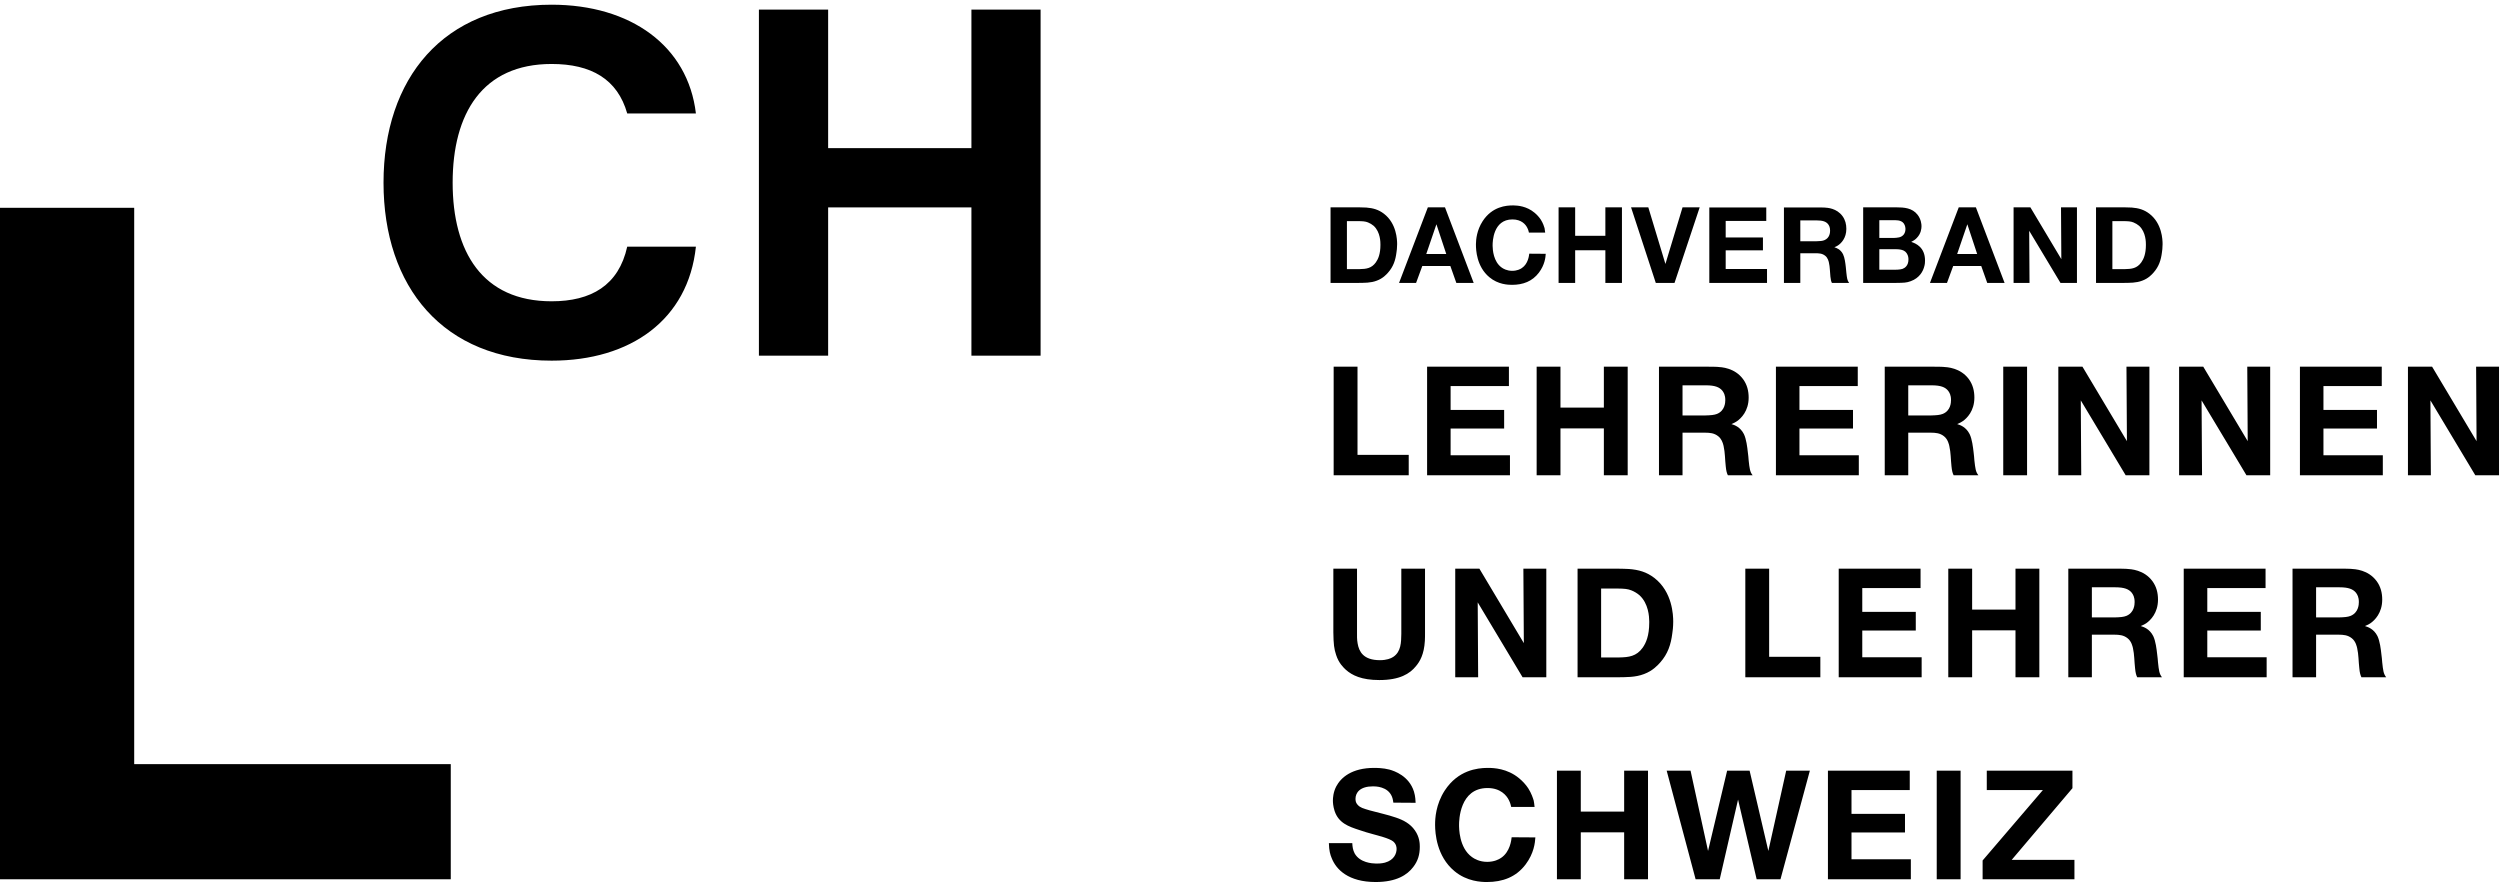 <svg xmlns="http://www.w3.org/2000/svg" width="266" height="94" viewBox="0 0 266 94">
  <g fill-rule="evenodd" transform="translate(0 .5)">
    <path d="M161.644 82.316C162.004 82.612 162.363 83.004 162.607 83.38 162.952 83.922 163.115 84.445 163.184 84.675 163.215 84.821 163.247 85.034 163.28 85.361L160.793 85.361C160.76 85.23 160.709 84.951 160.549 84.641 160.301 84.135 159.662 83.347 158.274 83.347 155.293 83.347 155.244 86.817 155.244 87.259 155.244 87.586 155.228 89.698 156.62 90.694 156.863 90.874 157.423 91.202 158.238 91.202 158.977 91.202 159.482 90.942 159.714 90.779 160.677 90.14 160.809 88.864 160.84 88.584L163.363 88.6C163.327 89.173 163.215 90.287 162.332 91.467 161.317 92.823 159.877 93.347 158.207 93.347 157.619 93.347 156.079 93.297 154.752 92.186 152.839 90.603 152.701 88.119 152.694 87.303L152.694 87.224C152.694 86.605 152.758 85.098 153.721 83.611 155.145 81.43 157.206 81.218 158.218 81.206L158.323 81.205C158.91 81.205 160.369 81.252 161.644 82.316zM147.84 81.385C148.365 81.532 149.919 82.056 150.444 83.723 150.607 84.248 150.607 84.722 150.622 84.918L148.252 84.902C148.232 84.804 148.216 84.542 148.105 84.265 147.661 83.168 146.338 83.168 146.09 83.168 144.715 83.168 144.223 83.823 144.223 84.511 144.223 84.854 144.354 85.018 144.454 85.131 144.73 85.441 145.026 85.509 145.73 85.722 146.662 85.982 147.629 86.178 148.528 86.489 149.347 86.768 150.051 87.144 150.543 87.849 151.05 88.568 151.067 89.272 151.067 89.599 151.067 90.419 150.872 91.105 150.362 91.758 149.739 92.577 148.597 93.347 146.369 93.347 143.472 93.347 142.164 92.021 141.689 90.795 141.541 90.451 141.409 90.007 141.393 89.208L143.883 89.208C143.9 89.584 143.947 89.96 144.143 90.318 144.707 91.295 145.992 91.375 146.403 91.382L146.502 91.382C146.645 91.382 146.974 91.382 147.35 91.287 148.381 91.006 148.597 90.256 148.597 89.828 148.597 89.663 148.576 89.32 148.232 89.027 147.793 88.684 146.598 88.404 146.09 88.257 145.598 88.127 145.111 87.981 144.635 87.816 143.472 87.439 142.424 87.063 142 85.786 141.837 85.278 141.821 84.871 141.821 84.675 141.821 84.426 141.852 83.792 142.18 83.168 142.672 82.236 143.831 81.205 146.206 81.205 146.418 81.205 147.17 81.205 147.84 81.385zM220.508 81.498L220.508 83.364 214.044 90.99 220.72 90.99 220.72 93.054 210.95 93.054 210.95 91.055 217.366 83.56 211.393 83.56 211.393 81.498 220.508 81.498zM179.874 81.498L181.736 90.041 183.767 81.498 186.158 81.498 188.152 90.041 190.051 81.498 192.57 81.498 189.443 93.054 186.908 93.054 184.929 84.575 182.979 93.054 180.413 93.054 177.334 81.498 179.874 81.498zM203.198 81.498L203.198 83.56 196.999 83.56 196.999 86.098 202.691 86.098 202.691 88.076 196.999 88.076 196.999 90.925 203.314 90.925 203.314 93.054 194.492 93.054 194.492 81.498 203.198 81.498zM168.196 81.498L168.196 85.852 172.81 85.852 172.81 81.498 175.348 81.498 175.348 93.054 172.81 93.054 172.81 88.061 168.196 88.061 168.196 93.054 165.658 93.054 165.658 81.498 168.196 81.498zM208.608 81.498L208.608 93.052 206.068 93.052 206.068 81.498 208.608 81.498zM144.387 60.008L144.387 66.964C144.387 67.093 144.371 67.553 144.454 67.976 144.603 68.813 145.042 69.743 146.825 69.743 147.528 69.743 147.989 69.563 148.232 69.4 149.084 68.844 149.084 67.829 149.1 66.945L149.1 60.008 151.622 60.008 151.622 66.815C151.622 67.11 151.622 67.389 151.606 67.683 151.523 69.14 151.067 69.892 150.655 70.382 150.004 71.185 148.937 71.857 146.762 71.857 144.862 71.857 143.864 71.349 143.212 70.776 142.947 70.531 142.44 70.055 142.164 69.189 141.948 68.551 141.885 68.043 141.868 66.781L141.868 60.008 144.387 60.008zM250.114 60.025C250.602 60.057 251.976 60.122 252.876 61.333 253.305 61.922 253.468 62.576 253.468 63.298 253.468 64.721 252.664 65.507 252.208 65.819 252.077 65.897 251.929 65.997 251.633 66.112 251.945 66.21 252.569 66.406 252.96 67.177 253.22 67.718 253.321 68.567 253.383 69.14 253.419 69.417 253.452 69.696 253.468 69.975 253.563 70.843 253.599 71.185 253.892 71.562L251.257 71.562C251.146 71.333 251.077 71.103 251.03 70.596 250.946 69.875 250.961 69.156 250.801 68.452 250.765 68.305 250.654 67.733 250.226 67.406 249.802 67.067 249.334 67.034 248.837 67.03L246.432 67.03 246.432 71.562 243.925 71.562 243.925 60.008 249.211 60.008C249.523 60.008 249.818 60.008 250.114 60.025zM209.835 60.008L209.835 64.36 214.448 64.36 214.448 60.008 216.986 60.008 216.986 71.562 214.448 71.562 214.448 66.569 209.835 66.569 209.835 71.562 207.297 71.562 207.297 60.008 209.835 60.008zM204.347 60.008L204.347 62.068 198.146 62.068 198.146 64.606 203.839 64.606 203.839 66.585 198.146 66.585 198.146 69.433 204.463 69.433 204.463 71.562 195.639 71.562 195.639 60.008 204.347 60.008zM241.055 60.008L241.055 62.068 234.856 62.068 234.856 64.606 240.548 64.606 240.548 66.585 234.856 66.585 234.856 69.433 241.171 69.433 241.171 71.562 232.349 71.562 232.349 60.008 241.055 60.008zM226.256 60.025C226.744 60.057 228.119 60.122 229.018 61.333 229.446 61.922 229.611 62.576 229.611 63.298 229.611 64.721 228.807 65.507 228.351 65.819 228.219 65.897 228.072 65.997 227.776 66.112 228.088 66.21 228.711 66.406 229.103 67.177 229.363 67.718 229.463 68.567 229.526 69.14 229.562 69.417 229.595 69.696 229.611 69.975 229.706 70.843 229.742 71.185 230.034 71.562L227.4 71.562C227.287 71.333 227.22 71.103 227.171 70.596 227.088 69.875 227.104 69.156 226.944 68.452 226.908 68.305 226.797 67.733 226.369 67.406 225.943 67.067 225.477 67.034 224.98 67.03L222.575 67.03 222.575 71.562 220.068 71.562 220.068 60.008 225.352 60.008C225.666 60.008 225.96 60.008 226.256 60.025zM188.237 60.008L188.237 69.385 193.685 69.385 193.685 71.562 185.702 71.562 185.702 60.008 188.237 60.008zM157.408 60.008L162.136 67.929 162.087 60.008 164.527 60.008 164.527 71.562 162.004 71.562 157.228 63.591 157.275 71.562 154.837 71.562 154.837 60.008 157.408 60.008zM172.206 60.008C172.581 60.008 172.941 60.025 173.317 60.041 174.348 60.122 175.185 60.351 176.02 60.99 177.95 62.48 178.03 64.951 178.03 65.639 178.03 66.178 177.967 66.718 177.934 66.881 177.787 68.076 177.458 69.074 176.643 69.991 176.396 70.267 175.855 70.874 174.925 71.219 173.989 71.578 173.041 71.547 172.073 71.562L167.853 71.562 167.853 60.008 172.206 60.008zM172.117 62.121L170.359 62.12 170.359 69.452 172.289 69.452C173.302 69.433 174.121 69.336 174.776 68.421 175.136 67.913 175.479 67.143 175.479 65.734L175.479 65.612C175.474 65.109 175.401 63.715 174.448 62.841 174.204 62.626 173.876 62.43 173.58 62.316 173.207 62.166 172.843 62.126 172.117 62.121zM225.061 61.988L222.575 61.988 222.575 65.194 224.961 65.194C225.617 65.178 225.945 65.147 226.241 65.031 227.088 64.686 227.124 63.821 227.124 63.56 227.124 63.019 226.96 62.756 226.813 62.56 226.501 62.184 226.025 61.988 225.061 61.988zM248.918 61.988L246.432 61.988 246.432 65.194 248.82 65.194C249.474 65.178 249.802 65.147 250.098 65.031 250.946 64.686 250.982 63.821 250.982 63.56 250.982 63.019 250.817 62.756 250.67 62.56 250.358 62.184 249.882 61.988 248.918 61.988zM215.68 38.517L215.68 50.071 213.145 50.071 213.145 38.517 215.68 38.517zM221.575 38.517L226.305 46.438 226.256 38.517 228.696 38.517 228.696 50.071 226.173 50.071 221.395 42.101 221.444 50.071 219.006 50.071 219.006 38.517 221.575 38.517zM205.821 38.517C206.133 38.517 206.426 38.517 206.72 38.534 207.212 38.565 208.588 38.632 209.487 39.843 209.911 40.431 210.074 41.086 210.074 41.806 210.074 43.231 209.275 44.016 208.815 44.326 208.683 44.409 208.539 44.506 208.243 44.622 208.556 44.719 209.175 44.916 209.567 45.686 209.83 46.224 209.927 47.075 209.994 47.649 210.027 47.927 210.059 48.205 210.074 48.484 210.175 49.352 210.206 49.695 210.502 50.071L207.868 50.071C207.753 49.842 207.688 49.613 207.637 49.106 207.557 48.385 207.572 47.666 207.408 46.961 207.377 46.814 207.261 46.242 206.836 45.914 206.409 45.574 205.941 45.541 205.447 45.537L203.038 45.537 203.038 50.071 200.536 50.071 200.536 38.517 205.821 38.517zM234.428 38.517L239.156 46.438 239.109 38.517 241.547 38.517 241.547 50.071 239.025 50.071 234.248 42.101 234.297 50.071 231.857 50.071 231.857 38.517 234.428 38.517zM253.419 38.517L253.419 40.578 247.215 40.578 247.215 43.116 252.912 43.116 252.912 45.096 247.215 45.096 247.215 47.943 253.532 47.943 253.532 50.071 244.713 50.071 244.713 38.517 253.419 38.517zM258.777 38.517L263.505 46.438 263.459 38.517 265.896 38.517 265.896 50.071 263.374 50.071 258.597 42.101 258.644 50.071 256.206 50.071 256.206 38.517 258.777 38.517zM144.439 38.517L144.439 47.895 149.888 47.895 149.888 50.071 141.901 50.071 141.901 38.517 144.439 38.517zM197.666 38.517L197.666 40.578 191.462 40.578 191.462 43.116 197.159 43.116 197.159 45.096 191.462 45.096 191.462 47.943 197.778 47.943 197.778 50.071 188.959 50.071 188.959 38.517 197.666 38.517zM160.549 38.517L160.549 40.578 154.345 40.578 154.345 43.116 160.041 43.116 160.041 45.096 154.345 45.096 154.345 47.943 160.66 47.943 160.66 50.071 151.843 50.071 151.843 38.517 160.549 38.517zM166.034 38.517L166.034 42.87 170.651 42.87 170.651 38.517 173.186 38.517 173.186 50.071 170.651 50.071 170.651 45.079 166.034 45.079 166.034 50.071 163.499 50.071 163.499 38.517 166.034 38.517zM181.799 38.517C182.112 38.517 182.407 38.517 182.703 38.534 183.19 38.565 184.566 38.632 185.465 39.843 185.893 40.431 186.057 41.086 186.057 41.806 186.057 43.231 185.254 44.016 184.798 44.326 184.666 44.409 184.519 44.506 184.223 44.622 184.535 44.719 185.158 44.916 185.55 45.686 185.81 46.224 185.91 47.075 185.973 47.649 186.009 47.927 186.042 48.205 186.057 48.484 186.153 49.352 186.189 49.695 186.48 50.071L183.847 50.071C183.734 49.842 183.667 49.613 183.618 49.106 183.535 48.385 183.551 47.666 183.391 46.961L183.362 46.842C183.304 46.614 183.166 46.182 182.816 45.914 182.39 45.574 181.924 45.541 181.427 45.537L179.021 45.537 179.021 50.071 176.515 50.071 176.515 38.517 181.799 38.517zM181.508 40.498L179.021 40.498 179.021 43.705 181.407 43.705C182.064 43.688 182.391 43.655 182.687 43.541 183.535 43.198 183.571 42.33 183.571 42.068 183.571 41.528 183.407 41.266 183.259 41.07 182.947 40.694 182.471 40.498 181.508 40.498zM205.525 40.498L203.038 40.498 203.038 43.705 205.429 43.705C206.081 43.688 206.408 43.655 206.704 43.541 207.557 43.198 207.588 42.33 207.588 42.068 207.588 41.528 207.424 41.266 207.276 41.07 206.969 40.694 206.493 40.498 205.525 40.498zM161.042 21.357C161.494 21.364 162.437 21.436 163.27 22.129 163.521 22.334 163.77 22.609 163.941 22.87 164.18 23.246 164.295 23.61 164.34 23.769 164.362 23.873 164.386 24.02 164.408 24.249L164.408 24.249 162.678 24.249C162.654 24.156 162.622 23.964 162.507 23.748 162.336 23.393 161.892 22.847 160.923 22.847 158.849 22.847 158.815 25.262 158.815 25.57L158.815 25.673C158.822 26.084 158.9 27.337 159.772 27.963 159.943 28.089 160.331 28.316 160.9 28.316 161.414 28.316 161.766 28.134 161.926 28.02 162.598 27.575 162.689 26.687 162.712 26.492L162.712 26.492 164.466 26.505C164.442 26.903 164.362 27.678 163.748 28.498 163.041 29.442 162.04 29.807 160.878 29.807 160.467 29.807 159.396 29.773 158.473 28.999 157.096 27.86 157.04 26.049 157.04 25.548L157.04 25.459C157.048 24.983 157.127 24.001 157.757 23.028 158.78 21.459 160.286 21.357 160.958 21.357zM144.6 21.56C144.862 21.56 145.113 21.573 145.374 21.584 146.092 21.64 146.673 21.8 147.254 22.244 148.597 23.279 148.655 25.001 148.655 25.479 148.655 25.855 148.609 26.231 148.586 26.345 148.484 27.177 148.255 27.871 147.687 28.509 147.516 28.703 147.14 29.124 146.491 29.362 145.841 29.613 145.181 29.59 144.508 29.602L144.508 29.602 141.57 29.602 141.57 21.56zM153.746 21.559L156.8 29.602 154.954 29.602 154.317 27.802 151.332 27.802 150.671 29.602 148.86 29.602 151.924 21.559 153.746 21.559zM167.597 21.559L167.597 24.59 170.811 24.59 170.811 21.559 172.575 21.559 172.575 29.602 170.811 29.602 170.811 26.127 167.597 26.127 167.597 29.602 165.833 29.602 165.833 21.559 167.597 21.559zM175.379 21.559L177.201 27.586 179.023 21.559 180.847 21.559 178.169 29.602 176.176 29.602 173.544 21.559 175.379 21.559zM187.931 21.573L187.931 23.006 183.613 23.006 183.613 24.763 187.577 24.763 187.577 26.138 183.613 26.138 183.613 28.122 188.011 28.122 188.011 29.602 181.871 29.602 181.871 21.573 187.931 21.573zM193.704 21.573C193.844 21.574 193.981 21.577 194.118 21.584 194.459 21.606 195.415 21.651 196.042 22.494 196.338 22.903 196.451 23.357 196.451 23.857 196.451 24.843 195.893 25.388 195.575 25.604 195.484 25.662 195.381 25.729 195.177 25.809 195.393 25.878 195.826 26.015 196.098 26.549 196.28 26.925 196.349 27.517 196.394 27.916 196.418 28.109 196.44 28.303 196.451 28.498 196.52 29.101 196.543 29.341 196.747 29.602L196.747 29.602 194.915 29.602C194.835 29.442 194.79 29.283 194.755 28.93 194.699 28.429 194.71 27.927 194.596 27.437 194.572 27.335 194.494 26.936 194.196 26.709 193.866 26.447 193.502 26.447 193.114 26.447L191.553 26.447 191.553 29.602 189.811 29.602 189.811 21.573zM201.761 21.56C202.594 21.563 203.459 21.619 204.027 22.347 204.403 22.825 204.448 23.361 204.448 23.564 204.448 23.804 204.403 24.363 203.936 24.83 203.765 25.012 203.571 25.126 203.355 25.239 203.856 25.399 204.823 25.82 204.823 27.222 204.823 27.37 204.823 27.62 204.71 27.963 204.596 28.339 204.254 29.079 203.298 29.42 202.832 29.59 202.581 29.59 201.704 29.602L201.704 29.602 198.241 29.602 198.241 21.56zM210.234 21.559L213.288 29.602 211.442 29.602 210.804 27.802 207.82 27.802 207.159 29.602 205.348 29.602 208.412 21.559 210.234 21.559zM216.032 21.559L219.326 27.074 219.291 21.559 220.988 21.559 220.988 29.602 219.235 29.602 215.907 24.055 215.941 29.602 214.245 29.602 214.245 21.559 216.032 21.559zM226.045 21.56C226.308 21.56 226.559 21.573 226.82 21.584 227.538 21.64 228.119 21.8 228.7 22.244 230.043 23.279 230.099 25.001 230.099 25.479 230.099 25.855 230.054 26.231 230.032 26.345 229.929 27.177 229.702 27.871 229.133 28.509 228.962 28.703 228.586 29.124 227.937 29.362 227.287 29.613 226.626 29.59 225.954 29.602L225.954 29.602 223.017 29.602 223.017 21.56zM201.373 26.013L199.96 26.013 199.96 28.202 201.529 28.202C201.634 28.203 202.131 28.205 202.421 28.111 202.672 28.02 203.059 27.769 203.059 27.108 203.059 27.005 203.059 26.709 202.866 26.436 202.547 25.957 201.84 26.025 201.373 26.013L201.373 26.013zM144.395 23.028L143.312 23.028 143.312 28.134 144.657 28.134C145.363 28.122 145.933 28.054 146.389 27.417 146.64 27.063 146.878 26.527 146.878 25.548 146.878 25.308 146.891 24.203 146.161 23.53 145.99 23.383 145.763 23.246 145.557 23.166 145.272 23.052 144.998 23.028 144.395 23.028L144.395 23.028zM225.84 23.028L224.757 23.028 224.757 28.134 226.103 28.134C226.809 28.122 227.378 28.054 227.834 27.417 228.085 27.063 228.324 26.527 228.324 25.548 228.324 25.308 228.335 24.203 227.607 23.53 227.436 23.383 227.207 23.246 227.002 23.166 226.717 23.052 226.444 23.028 225.84 23.028L225.84 23.028zM152.835 23.361L151.754 26.528 153.883 26.528 152.835 23.361zM209.324 23.361L208.241 26.528 210.372 26.528 209.324 23.361zM193.284 22.95L191.553 22.95 191.553 25.172 193.217 25.172C193.673 25.161 193.9 25.139 194.105 25.059 194.699 24.821 194.721 24.219 194.721 24.037 194.721 23.665 194.607 23.483 194.505 23.346 194.289 23.085 193.958 22.95 193.284 22.95L193.284 22.95zM202.557 23.268C202.261 22.881 201.715 22.927 201.293 22.927L199.96 22.927 199.96 24.819 201.475 24.819C201.874 24.796 202.285 24.796 202.557 24.454 202.626 24.363 202.741 24.169 202.741 23.884 202.741 23.782 202.728 23.497 202.557 23.268zM14.279 21.611L14.279 80.806 47.962 80.806 47.962 93.054-5.33570225e-12 93.054-5.33570225e-12 21.611 14.279 21.611zM58.692 3.0908609e-14C67.107 3.0908609e-14 73.195 4.379 74.045 11.573L66.737 11.573C65.7 7.915 62.9 6.307 58.692 6.307 51.326 6.307 48.162 11.573 48.162 18.936 48.162 26.295 51.326 31.557 58.692 31.557 62.9 31.557 65.827 29.867 66.737 25.743L74.045 25.743C73.226 33.514 67.107 37.874 58.692 37.874 47.122 37.874 40.807 29.988 40.807 18.936 40.807 7.885 47.122 3.0908609e-14 58.692 3.0908609e-14zM88.114.525L88.114 15.258 103.359 15.258 103.359.525 110.719.525 110.719 37.346 103.359 37.346 103.359 21.564 88.114 21.564 88.114 37.346 80.748 37.346 80.748.525 88.114.525z"/>
  </g>
</svg>
